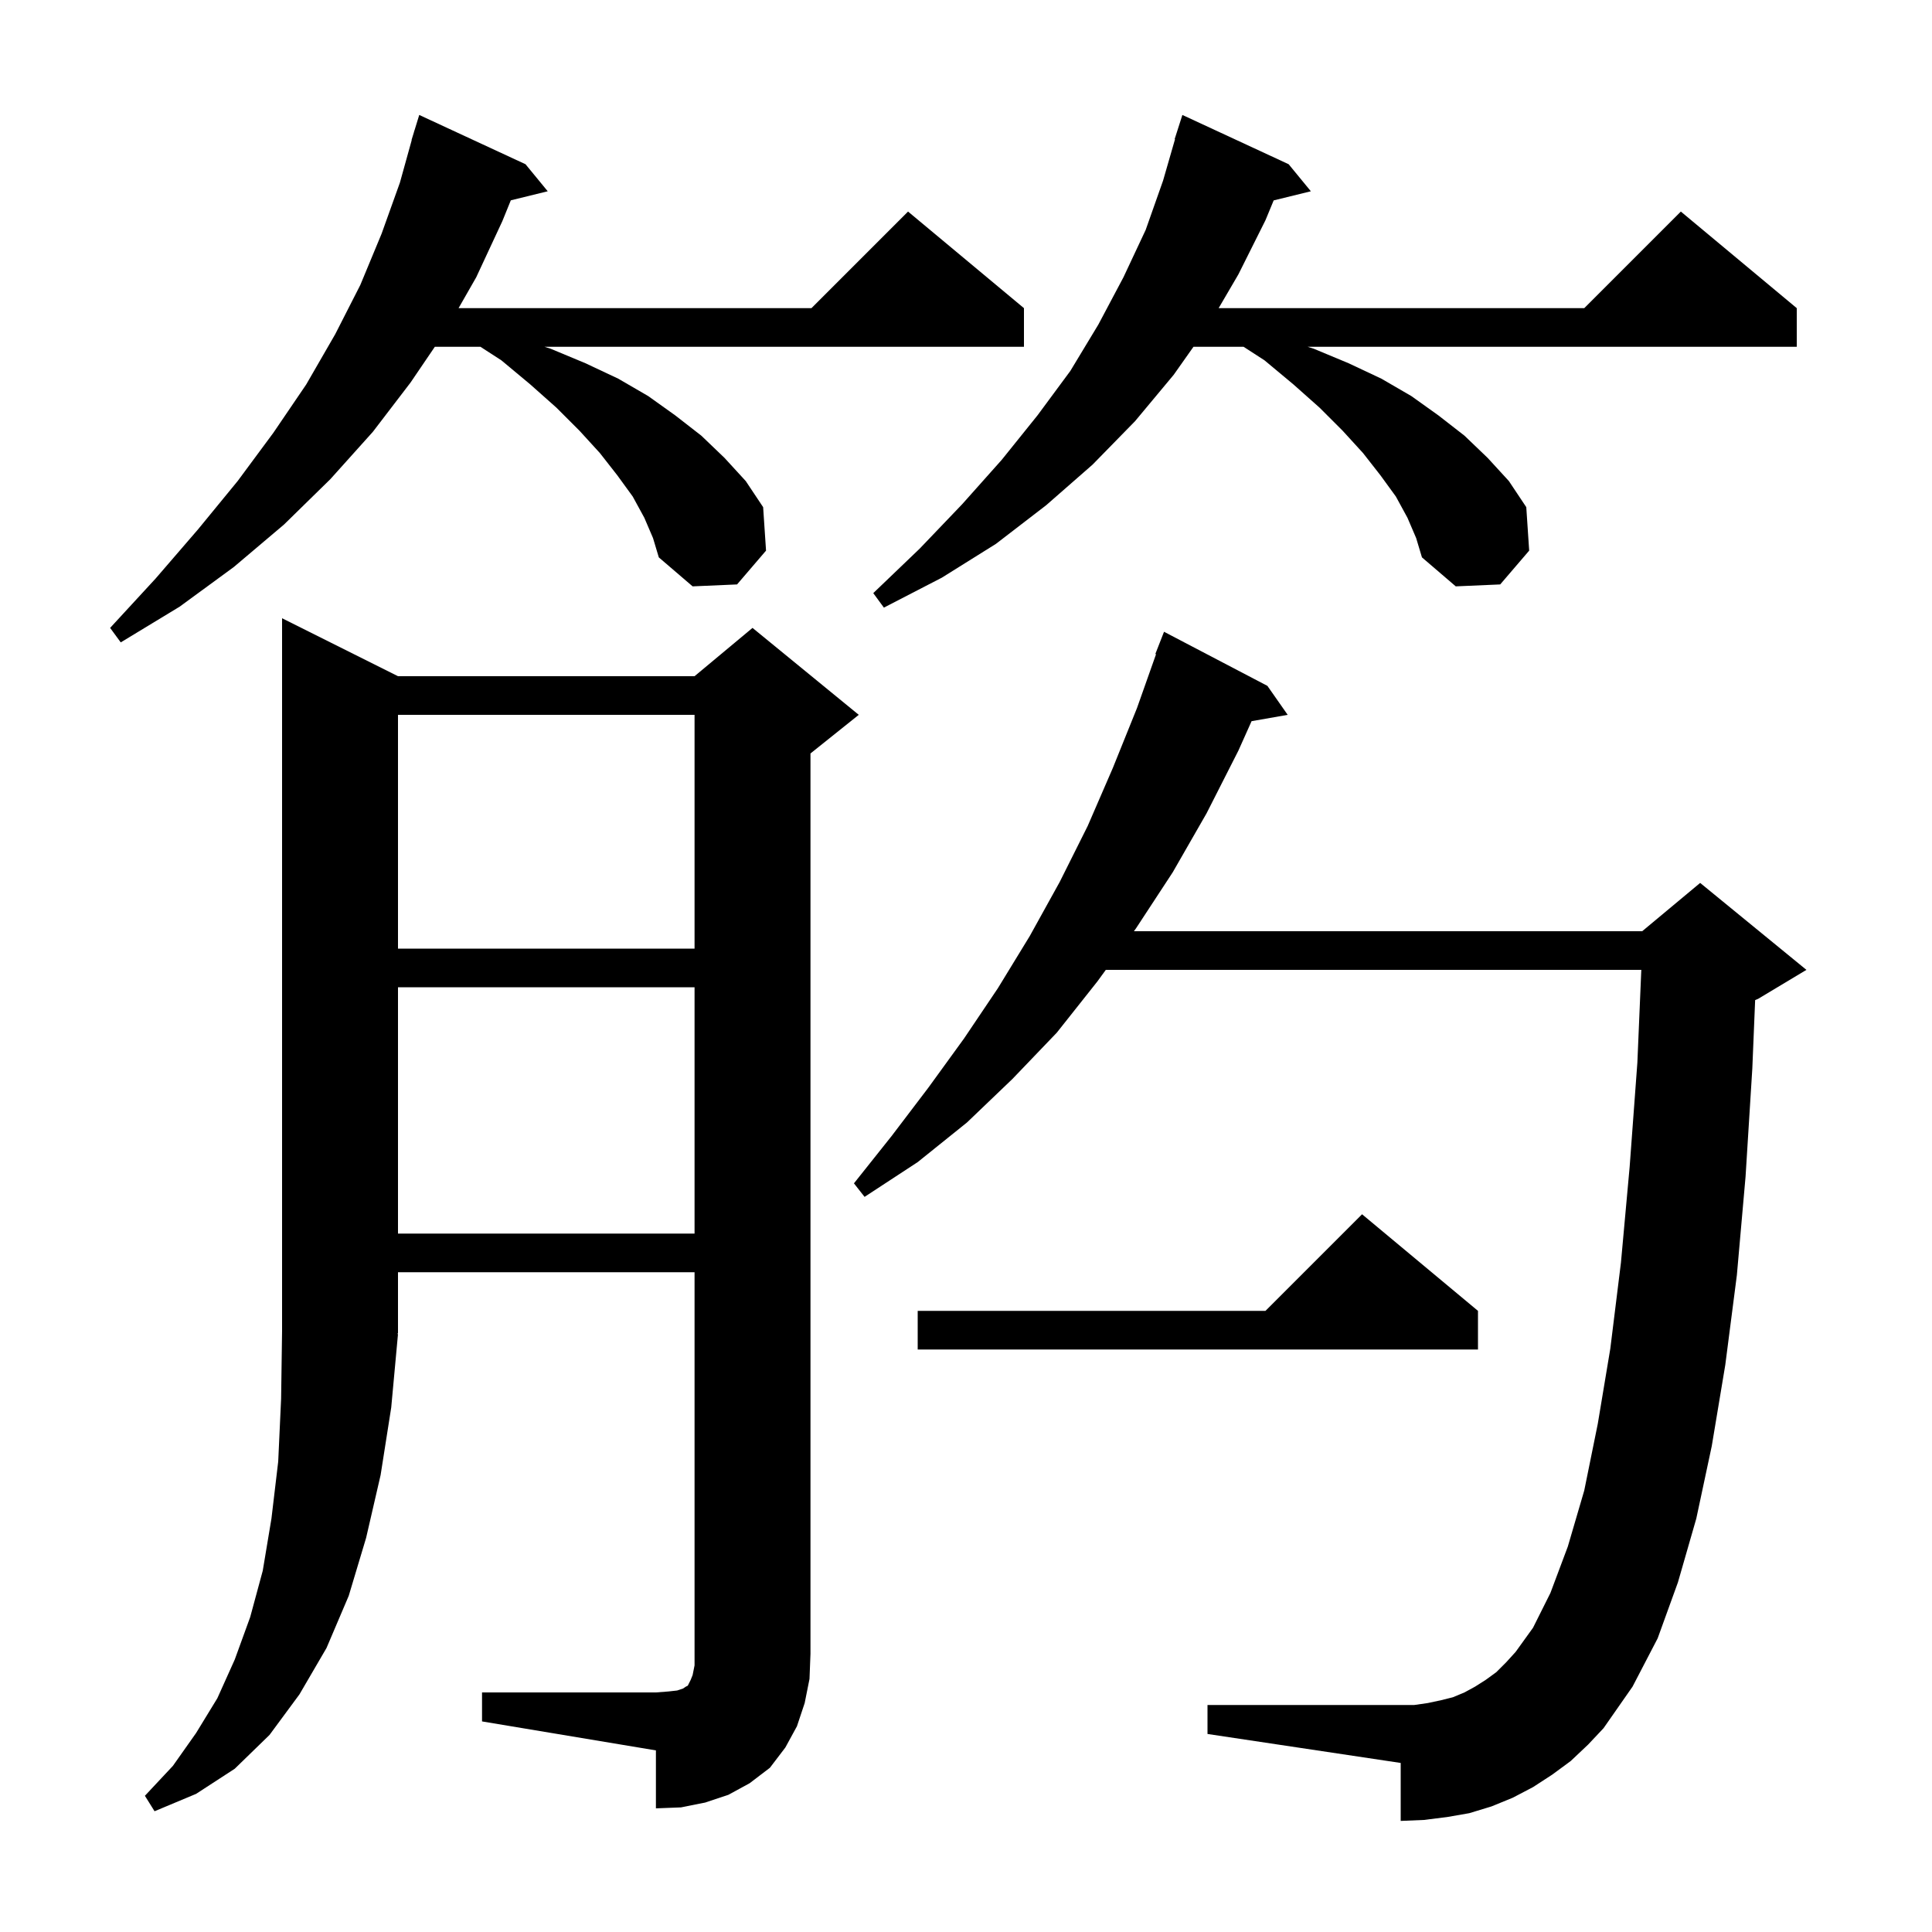 <svg xmlns="http://www.w3.org/2000/svg" xmlns:xlink="http://www.w3.org/1999/xlink" version="1.1" baseProfile="full" viewBox="0 0 200 200" width="200" height="200"><g fill="currentColor"><path d="M 49.9 175.2 L 67.9 175.2 L 69.2 175.1 L 70.1 175.0 L 70.7 174.8 L 71.0 174.6 L 71.2 174.5 L 71.5 173.9 L 71.7 173.4 L 71.9 172.4 L 71.9 131.7 L 41.2 131.7 L 41.2 138.0 L 41.134 138.098 L 41.2 138.1 L 40.5 145.7 L 39.4 152.7 L 37.9 159.2 L 36.1 165.2 L 33.8 170.6 L 31.0 175.4 L 27.9 179.6 L 24.3 183.1 L 20.3 185.7 L 16.0 187.5 L 15.0 185.9 L 17.9 182.8 L 20.3 179.4 L 22.5 175.8 L 24.3 171.8 L 25.9 167.4 L 27.2 162.6 L 28.1 157.2 L 28.8 151.3 L 29.1 144.8 L 29.2 137.8 L 29.2 64.0 L 41.2 70.0 L 71.9 70.0 L 77.9 65.0 L 88.9 74.0 L 83.9 78.0 L 83.9 171.2 L 83.8 173.8 L 83.3 176.3 L 82.5 178.7 L 81.3 180.9 L 79.7 183.0 L 77.6 184.6 L 75.4 185.8 L 73.0 186.6 L 70.5 187.1 L 67.9 187.2 L 67.9 181.2 L 49.9 178.2 Z M 162.6 182.3 L 160.7 183.7 L 158.7 185.0 L 156.6 186.1 L 154.4 187.0 L 152.1 187.7 L 149.8 188.1 L 147.4 188.4 L 145.0 188.5 L 145.0 182.5 L 125.0 179.5 L 125.0 176.5 L 146.4 176.5 L 147.8 176.3 L 149.2 176.0 L 150.4 175.7 L 151.6 175.2 L 152.7 174.6 L 153.8 173.9 L 154.9 173.1 L 155.9 172.1 L 156.9 171.0 L 158.7 168.5 L 160.5 164.9 L 162.3 160.1 L 164.0 154.3 L 165.4 147.4 L 166.7 139.6 L 167.8 130.7 L 168.7 120.8 L 169.5 110.0 L 169.907 100.4 L 114.473 100.4 L 113.6 101.6 L 109.4 106.9 L 104.8 111.7 L 100.1 116.2 L 95.0 120.3 L 89.5 123.9 L 88.4 122.5 L 92.3 117.6 L 96.1 112.6 L 99.8 107.5 L 103.3 102.3 L 106.6 96.9 L 109.7 91.3 L 112.6 85.5 L 115.2 79.5 L 117.7 73.3 L 119.674 67.721 L 119.6 67.7 L 120.5 65.4 L 131.2 71.0 L 133.3 74.0 L 129.563 74.656 L 128.2 77.7 L 124.9 84.2 L 121.4 90.3 L 117.6 96.1 L 117.382 96.4 L 170.0 96.4 L 176.0 91.4 L 187.0 100.4 L 182.0 103.4 L 181.692 103.528 L 181.4 110.6 L 180.7 121.8 L 179.8 132.0 L 178.6 141.3 L 177.2 149.7 L 175.6 157.2 L 173.7 163.8 L 171.6 169.6 L 169.0 174.6 L 166.0 178.9 L 164.4 180.6 Z M 153.0 135.7 L 153.0 139.7 L 95.0 139.7 L 95.0 135.7 L 131.0 135.7 L 141.0 125.7 Z M 41.2 102.2 L 41.2 127.7 L 71.9 127.7 L 71.9 102.2 Z M 41.2 74.0 L 41.2 98.2 L 71.9 98.2 L 71.9 74.0 Z M 66.7 53.6 L 65.5 51.4 L 63.9 49.2 L 62.1 46.9 L 60.0 44.6 L 57.6 42.2 L 54.9 39.8 L 51.9 37.3 L 49.736 35.9 L 45.013 35.9 L 42.5 39.6 L 38.6 44.7 L 34.2 49.6 L 29.4 54.3 L 24.2 58.7 L 18.6 62.8 L 12.5 66.5 L 11.4 65.0 L 16.1 59.9 L 20.5 54.8 L 24.6 49.8 L 28.3 44.8 L 31.7 39.8 L 34.7 34.6 L 37.3 29.5 L 39.5 24.2 L 41.4 18.9 L 42.621 14.504 L 42.6 14.5 L 42.829 13.757 L 42.9 13.5 L 42.907 13.502 L 43.4 11.9 L 54.4 17.0 L 56.7 19.8 L 52.879 20.738 L 52.0 22.9 L 49.3 28.7 L 47.471 31.9 L 84.0 31.9 L 94.0 21.9 L 106.0 31.9 L 106.0 35.9 L 56.367 35.9 L 57.0 36.1 L 60.6 37.6 L 64.0 39.2 L 67.1 41.0 L 69.9 43.0 L 72.6 45.1 L 75.0 47.4 L 77.2 49.8 L 79.0 52.5 L 79.3 57.0 L 76.3 60.5 L 71.7 60.7 L 68.2 57.7 L 67.6 55.7 Z M 145.7 53.6 L 144.5 51.4 L 142.9 49.2 L 141.1 46.9 L 139.0 44.6 L 136.6 42.2 L 133.9 39.8 L 130.9 37.3 L 128.736 35.9 L 123.547 35.9 L 121.5 38.8 L 117.5 43.6 L 113.1 48.1 L 108.3 52.3 L 103.1 56.3 L 97.5 59.8 L 91.5 62.9 L 90.4 61.4 L 95.2 56.8 L 99.6 52.2 L 103.7 47.6 L 107.4 43.0 L 110.8 38.4 L 113.7 33.6 L 116.3 28.7 L 118.6 23.8 L 120.4 18.7 L 121.638 14.408 L 121.6 14.4 L 122.4 11.9 L 133.4 17.0 L 135.7 19.8 L 131.85 20.746 L 131.0 22.8 L 128.2 28.4 L 126.153 31.9 L 164.0 31.9 L 174.0 21.9 L 186.0 31.9 L 186.0 35.9 L 135.367 35.9 L 136.0 36.1 L 139.6 37.6 L 143.0 39.2 L 146.1 41.0 L 148.9 43.0 L 151.6 45.1 L 154.0 47.4 L 156.2 49.8 L 158.0 52.5 L 158.3 57.0 L 155.3 60.5 L 150.7 60.7 L 147.2 57.7 L 146.6 55.7 Z "/></g></svg>